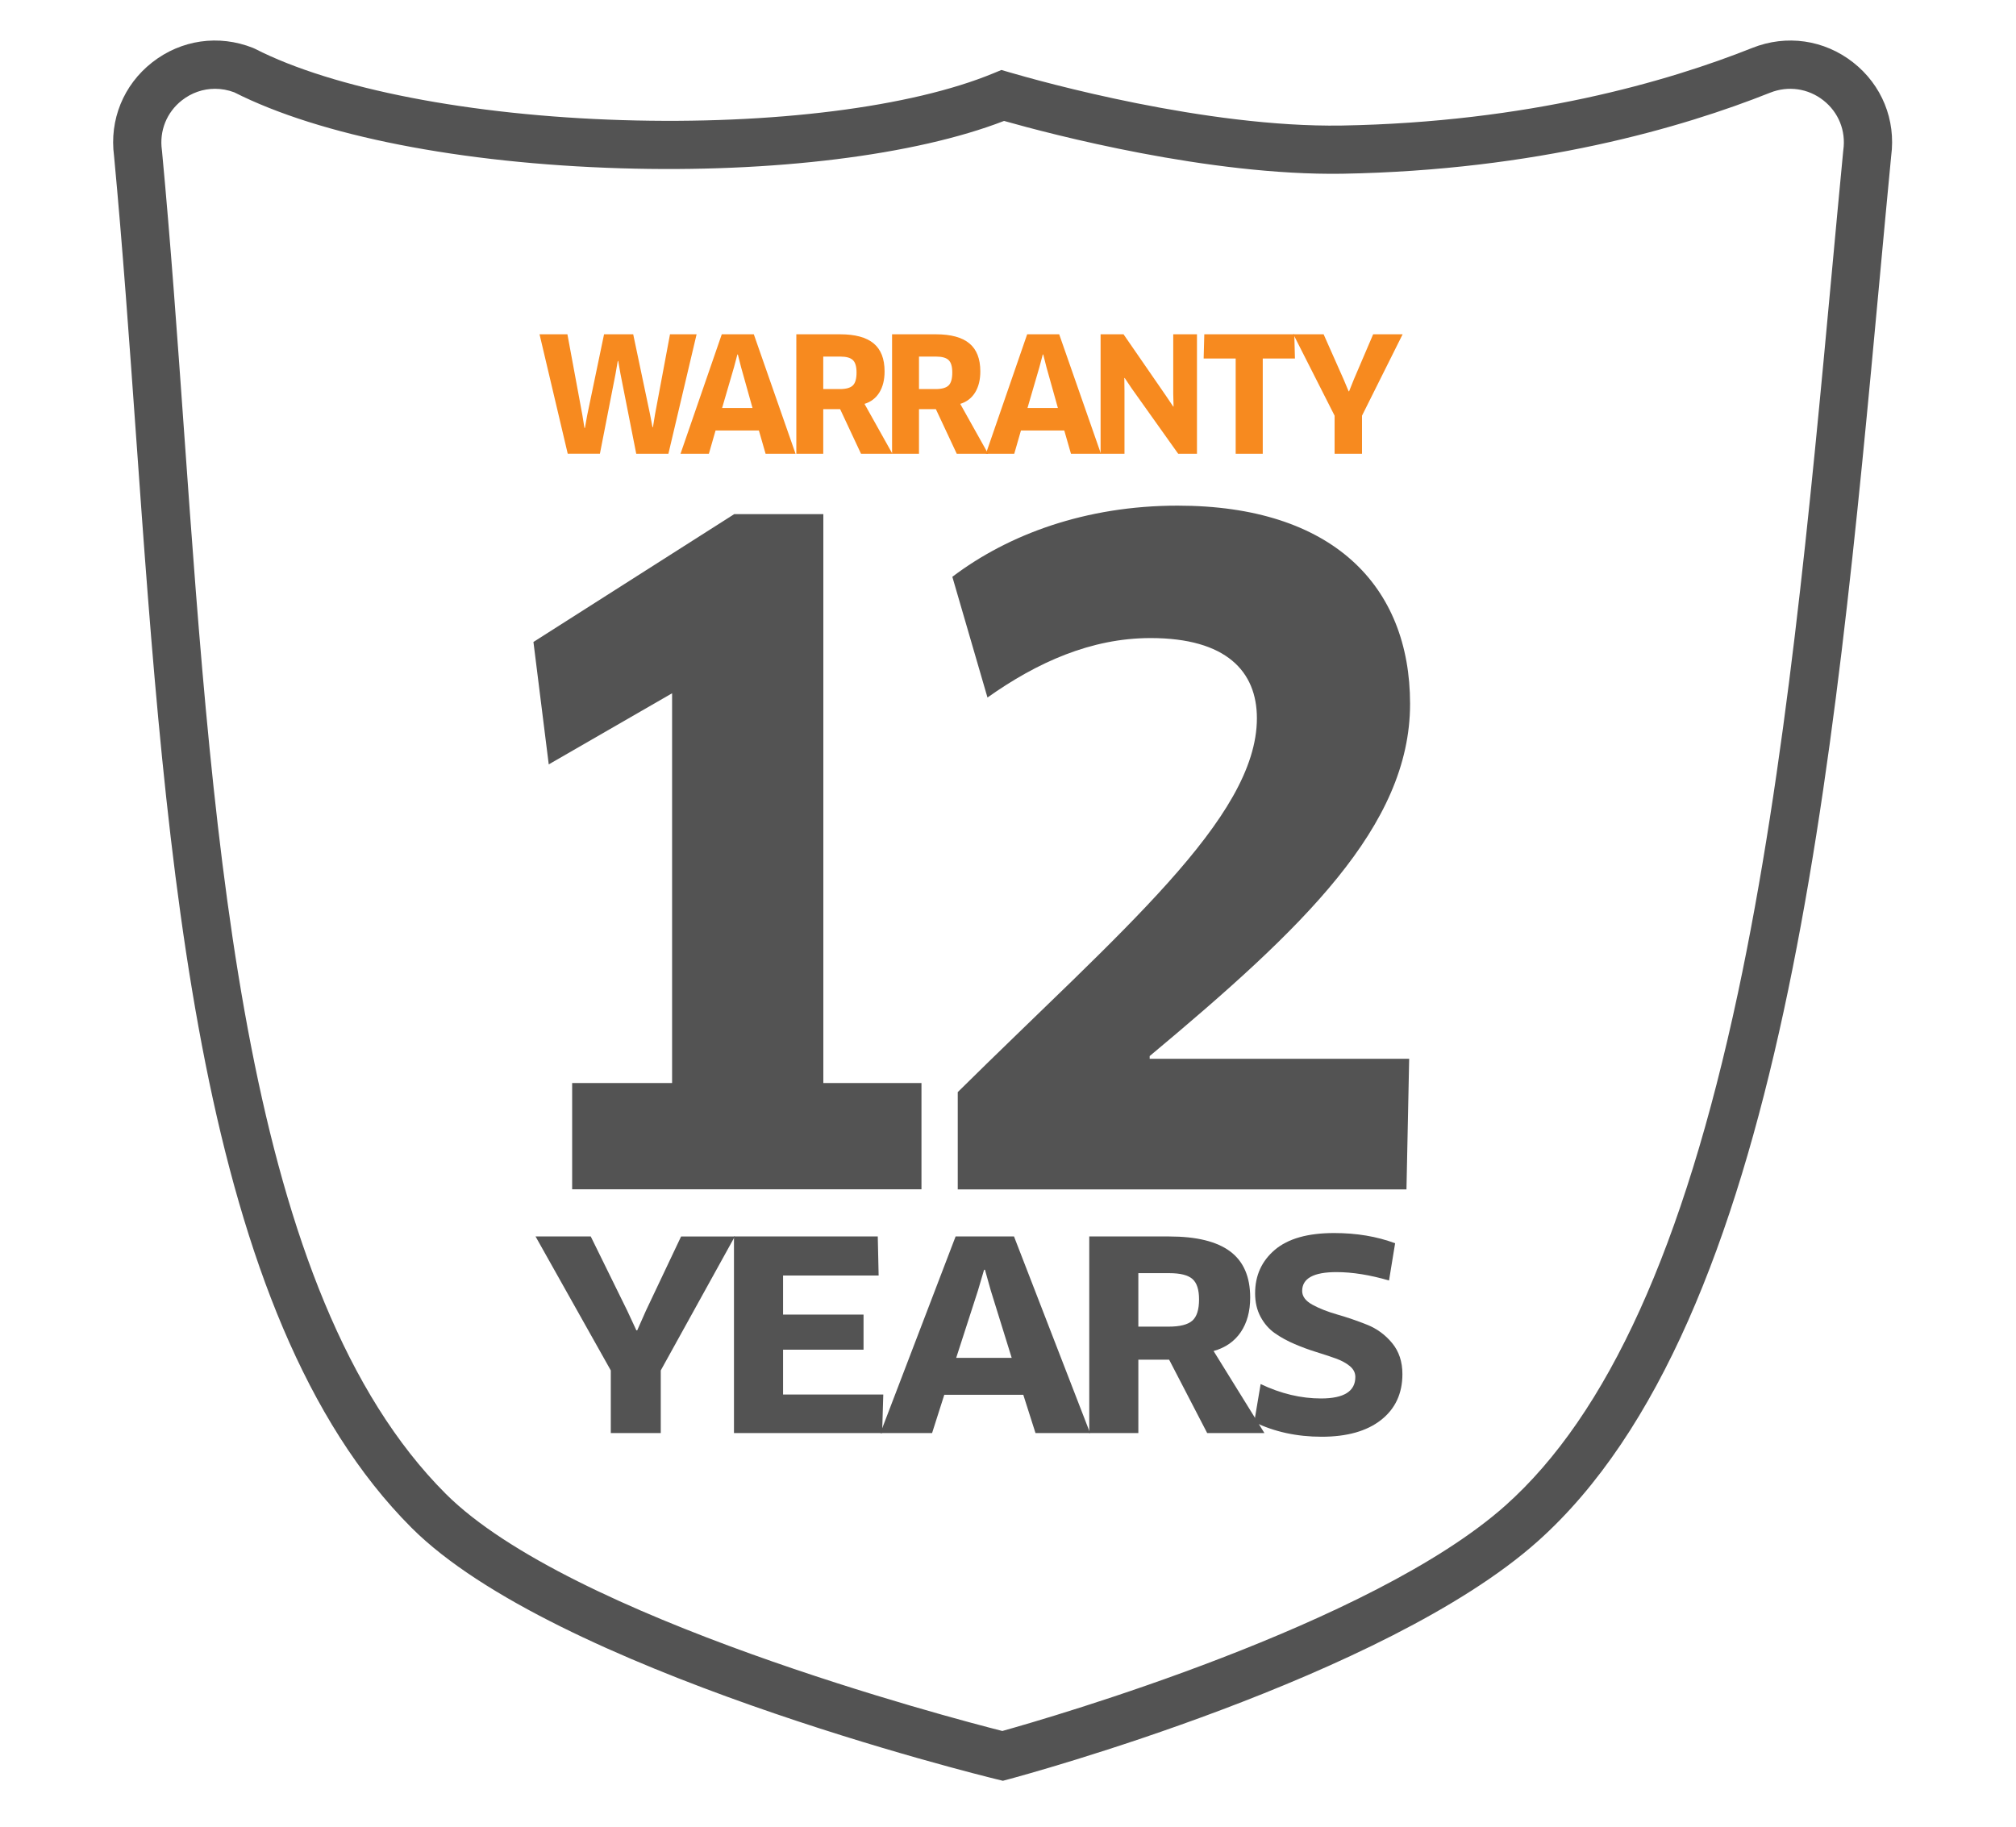 <?xml version="1.0" encoding="UTF-8"?> <!-- Generator: Adobe Illustrator 26.2.1, SVG Export Plug-In . SVG Version: 6.00 Build 0) --> <svg xmlns="http://www.w3.org/2000/svg" xmlns:xlink="http://www.w3.org/1999/xlink" version="1.1" id="Layer_1" x="0px" y="0px" width="383.087px" height="347.173px" viewBox="0 0 383.087 347.173" xml:space="preserve"> <g display="none"> <path display="inline" fill="#535353" d="M78.648,181.185c0,10.13-3.815,19.933-11.438,29.41 c-7.626,9.477-19.554,20.971-35.783,34.476v0.491h47.058l-0.49,23.692H-3.376v-17.647 c3.048-3.049,7.079-6.997,12.091-11.846c5.009-4.845,8.905-8.604,11.683-11.274 c2.778-2.669,6.046-5.964,9.803-9.885c3.758-3.921,6.672-7.189,8.742-9.804c2.068-2.614,4.138-5.474,6.209-8.578 c2.068-3.105,3.538-5.99,4.411-8.661c0.871-2.667,1.307-5.254,1.307-7.761c0-9.694-6.428-14.543-19.28-14.543 c-9.587,0-19.444,3.595-29.574,10.784l-6.372-21.895c11.328-8.603,24.943-12.908,40.849-12.908 c13.725,0,24.182,3.242,31.372,9.722C75.054,161.442,78.648,170.184,78.648,181.185z"></path> <path display="inline" fill="#535353" d="M88.937,269.255v-19.281h18.137v-70.749l-22.385,12.908l-2.777-22.222 l36.437-23.202h16.176v103.266h17.81v19.281H88.937z"></path> <path display="inline" fill="#535353" d="M147.489,204.224h46.731v18.3H147.489V204.224z"></path> <path display="inline" fill="#535353" d="M271.758,232.491c0,12.091-3.95,21.486-11.846,28.186 c-7.899,6.699-19.799,10.048-35.702,10.048c-14.162,0-26.58-3.047-37.255-9.149l5.229-21.242 c9.694,5.338,20.098,8.006,31.208,8.006c7.407,0,11.85-1.47,15.555-4.411c3.702-2.941,6.667-7.08,6.667-12.418 c0-5.336-2.369-9.367-7.107-12.091c-4.739-2.722-13.21-4.084-25.408-4.084v-19.118 c11.765,0,19.853-1.251,24.264-3.758c4.411-2.505,6.617-6.317,6.617-11.438c0-8.387-6.591-12.581-19.77-12.581 c-11.438,0-21.841,3.54-31.208,10.62l-6.209-21.078c11.001-8.497,24.019-12.745,39.051-12.745 c13.616,0,24.208,2.998,31.78,8.986c7.569,5.992,11.355,14.271,11.355,24.836 c0,12.091-5.611,20.751-16.829,25.98v0.327C265.222,210.161,271.758,219.202,271.758,232.491z"></path> <path display="inline" fill="#535353" d="M365.545,226.282c0,14.925-3.704,26.061-11.111,33.414 c-7.409,7.352-18.137,11.028-32.189,11.028c-15.469,0-27.07-4.681-34.803-14.051 c-7.736-9.367-11.602-24.673-11.602-45.914c0-21.459,4.575-37.744,13.725-48.855 c9.15-11.111,22.602-16.666,40.358-16.666c11.111,0,20.588,1.526,28.431,4.575l-1.798,22.875 c-7.409-2.614-15.195-3.921-23.365-3.921c-9.804,0-17.156,2.205-22.058,6.617 c-4.902,4.411-7.953,11.302-9.15,20.669l0.327,0.327c7.407-4.575,15.576-6.863,24.509-6.863 C352.638,189.518,365.545,201.772,365.545,226.282z M339.402,225.792c0-5.446-1.417-9.477-4.248-12.091 c-2.834-2.614-7.299-3.921-13.399-3.921c-3.16,0-6.617,0.735-10.375,2.205c-3.759,1.471-6.564,3.296-8.415,5.474 c0.107,11.657,1.606,19.689,4.494,24.101c2.885,4.411,7.761,6.617,14.623,6.617 C333.627,248.177,339.402,240.717,339.402,225.792z"></path> </g> <path fill="none" d="M190.573,338.447l-1.139-0.278c-3.426-0.837-84.221-20.797-111.219-47.795 C37.754,249.913,31.695,164.847,25.837,82.581c-1.253-17.597-2.55-35.793-4.163-52.927 c-0.916-6.871,1.786-13.517,7.242-17.794c5.498-4.312,12.663-5.342,19.166-2.754l0.392,0.178 c14.858,7.597,40.931,12.661,69.745,13.544c28.599,0.879,54.981-2.454,70.583-8.912l1.49-0.617l1.548,0.453 c6.015,1.759,37.313,10.508,63.089,10.109l0,0c35.457-0.622,62.009-8.364,78.039-14.75 c6.504-2.591,13.669-1.563,19.169,2.751c5.455,4.279,8.152,10.924,7.23,17.794 c-0.728,7.569-1.445,15.312-2.173,23.175c-8.618,93.065-18.385,198.547-65.025,240.133 c-28.954,25.819-97.555,44.401-100.461,45.179L190.573,338.447z"></path> <path fill="#535353" d="M190.573,338.447l-1.139-0.278c-3.426-0.837-84.221-20.797-111.219-47.795 C37.754,249.913,31.695,164.847,25.837,82.581c-1.253-17.597-2.55-35.793-4.163-52.927 c-0.916-6.871,1.786-13.517,7.242-17.794c5.498-4.312,12.663-5.342,19.166-2.754l0.392,0.178 c14.858,7.597,40.931,12.661,69.745,13.544c28.599,0.879,54.981-2.454,70.583-8.912l1.49-0.617l1.548,0.453 c6.015,1.759,37.313,10.508,63.089,10.109l0,0c35.457-0.622,62.009-8.364,78.039-14.75 c6.504-2.591,13.669-1.563,19.169,2.751c5.455,4.279,8.152,10.924,7.23,17.794 c-0.728,7.569-1.445,15.312-2.173,23.175c-8.618,93.065-18.385,198.547-65.025,240.133 c-28.954,25.819-97.555,44.401-100.461,45.179L190.573,338.447z M40.859,16.875c-2.243,0-4.446,0.746-6.292,2.194 c-2.888,2.265-4.311,5.791-3.806,9.432l0.023,0.199c1.628,17.266,2.93,35.549,4.189,53.23 C40.714,162.519,46.649,245.852,84.692,283.895c23.563,23.563,95.8,42.552,105.773,45.087 c9.083-2.538,70.21-20.212,95.604-42.855c19.432-17.327,33.881-49.169,44.17-97.346 c9.114-42.669,13.744-92.676,17.83-136.795c0.732-7.906,1.452-15.691,2.185-23.299l0.023-0.194 c0.508-3.637-0.912-7.16-3.797-9.423c-2.901-2.276-6.684-2.818-10.124-1.449 c-16.74,6.668-44.427,14.752-81.269,15.398l-0.007,0c-25.348,0.391-55.402-7.518-64.286-10.036 c-16.872,6.532-43.912,9.888-72.858,9C87.517,31.051,60.779,25.792,44.514,17.548 C43.318,17.096,42.083,16.875,40.859,16.875z"></path> <path fill="#535353" d="M108.723,226.027v-20.188h18.989v-74.079l-23.438,13.516l-2.909-23.267l38.152-24.294h16.936 v108.124h18.648v20.188H108.723z"></path> <g> <path fill="#535353" d="M101.767,234.995h10.489l6.955,14.15l1.712,3.687h0.166l1.656-3.736l6.68-14.1h10.213 l-14.077,25.46v11.908h-9.495v-11.908L101.767,234.995z"></path> <path fill="#535353" d="M148.8,265.038h19.045l-0.22,7.324h-28.153v-37.368h27.325l0.166,7.423h-18.162v7.423 h15.292v6.677h-15.292V265.038z"></path> <path fill="#535353" d="M196.769,272.363l-2.318-7.274h-15.015l-2.319,7.274h-9.826l14.298-37.368h11.096 l14.463,37.368H196.769z M186.999,241.322l-1.159,3.937l-4.14,12.804h10.544l-3.975-12.804l-1.104-3.937H186.999z"></path> <path fill="#535353" d="M237.564,246.604c0,2.624-0.598,4.817-1.794,6.577c-1.196,1.761-2.917,2.957-5.161,3.587 l9.661,15.595h-10.875l-7.232-13.95h-5.851v13.95h-9.329v-37.368h15.18c5.189,0,9.053,0.946,11.592,2.84 C236.295,239.728,237.564,242.651,237.564,246.604z M227.848,246.952c0-1.86-0.423-3.155-1.27-3.886 c-0.847-0.73-2.3-1.096-4.36-1.096h-5.907v10.164h5.742c2.134,0,3.634-0.373,4.498-1.121 C227.416,250.266,227.848,248.913,227.848,246.952z"></path> <path fill="#535353" d="M266.49,261.152c0,3.687-1.352,6.594-4.058,8.719c-2.705,2.126-6.468,3.188-11.289,3.188 c-4.712,0-8.98-0.93-12.807-2.79l1.214-7.225c3.827,1.827,7.654,2.74,11.482,2.74 c4.343,0,6.514-1.362,6.514-4.086c0-0.797-0.35-1.486-1.049-2.068c-0.7-0.58-1.611-1.071-2.733-1.47 c-1.123-0.399-2.356-0.804-3.698-1.221c-1.344-0.415-2.696-0.913-4.058-1.494 c-1.362-0.581-2.604-1.262-3.726-2.043c-1.123-0.78-2.034-1.818-2.733-3.114c-0.7-1.296-1.049-2.791-1.049-4.484 c0-3.388,1.251-6.145,3.753-8.271c2.503-2.125,6.256-3.188,11.261-3.188c4.269,0,8.133,0.648,11.592,1.943 l-1.159,7.075c-3.643-1.063-6.974-1.594-9.992-1.594c-4.343,0-6.513,1.196-6.513,3.587 c0,1.03,0.653,1.901,1.959,2.615c1.306,0.715,2.889,1.337,4.748,1.868c1.858,0.532,3.726,1.171,5.603,1.919 c1.877,0.747,3.468,1.91,4.775,3.488C265.836,256.826,266.49,258.794,266.49,261.152z"></path> </g> <g> <path fill="#F78A1F" d="M114.784,63.533h5.54l3.208,15.257l0.454,2.391h0.09l0.393-2.422l2.846-15.226h5.055 L127.013,86.236h-6.114l-2.997-15.196l-0.424-2.422h-0.091l-0.424,2.451l-2.967,15.166h-6.114l-5.358-22.703h5.297 l2.846,15.378l0.393,2.422h0.091l0.424-2.391L114.784,63.533z"></path> <path fill="#F78A1F" d="M145.478,86.236l-1.271-4.42h-8.233l-1.271,4.42h-5.388l7.84-22.703h6.085l7.931,22.703 H145.478z M140.12,67.377l-0.635,2.392l-2.27,7.779h5.782l-2.18-7.779l-0.605-2.392H140.12z"></path> <path fill="#F78A1F" d="M168.091,70.586c0,1.594-0.328,2.926-0.983,3.995c-0.656,1.07-1.6,1.797-2.831,2.18 l5.298,9.475h-5.964l-3.966-8.476h-3.208v8.476h-5.116V63.533h8.325c2.846,0,4.965,0.575,6.357,1.725 C167.395,66.408,168.091,68.184,168.091,70.586z M162.763,70.797c0-1.13-0.232-1.917-0.696-2.361 c-0.465-0.444-1.262-0.666-2.391-0.666h-3.239v6.175h3.148c1.171,0,1.993-0.227,2.467-0.681 C162.526,72.811,162.763,71.989,162.763,70.797z"></path> <path fill="#F78A1F" d="M186.284,70.586c0,1.594-0.328,2.926-0.983,3.995c-0.656,1.07-1.6,1.797-2.831,2.18 l5.298,9.475h-5.964l-3.966-8.476h-3.208v8.476h-5.116V63.533h8.325c2.846,0,4.965,0.575,6.357,1.725 C185.588,66.408,186.284,68.184,186.284,70.586z M180.956,70.797c0-1.13-0.232-1.917-0.696-2.361 c-0.465-0.444-1.262-0.666-2.391-0.666h-3.239v6.175h3.148c1.17,0,1.993-0.227,2.467-0.681 C180.719,72.811,180.956,71.989,180.956,70.797z"></path> <path fill="#F78A1F" d="M203.508,86.236l-1.271-4.42h-8.233l-1.271,4.42h-5.388l7.84-22.703h6.085l7.931,22.703 H203.508z M198.15,67.377l-0.635,2.392l-2.27,7.779h5.782l-2.18-7.779l-0.605-2.392H198.15z"></path> <path fill="#F78A1F" d="M227.452,86.236h-3.572l-8.808-12.381l-1.363-2.028l-0.06,0.03l0.03,2.451V86.236h-4.541 V63.533h4.359l8.083,11.715l1.362,2.028l0.061-0.03l-0.061-2.422V63.533h4.51V86.236z"></path> <path fill="#F78A1F" d="M246.069,68.134h-6.115V86.236h-5.146V68.134h-6.085l0.122-4.601h17.103L246.069,68.134z"></path> <path fill="#F78A1F" d="M245.766,63.533h5.751l3.814,8.597l0.938,2.24h0.091l0.908-2.27l3.663-8.566h5.601 l-7.72,15.468v7.235h-5.207v-7.235L245.766,63.533z"></path> </g> <g> <path fill="#535353" d="M218.464,200.712v0.514h49.312l-0.514,24.827h-85.267v-18.491 c30.82-30.477,56.845-52.051,56.845-71.056c0-8.903-5.822-15.239-20.204-15.239 c-11.301,0-21.574,4.623-30.991,11.301l-6.677-22.943c10.616-8.047,25.34-13.526,42.805-13.526 c29.449,0,44.174,15.238,44.174,37.668C267.947,157.052,247.572,176.399,218.464,200.712z"></path> </g> </svg> 